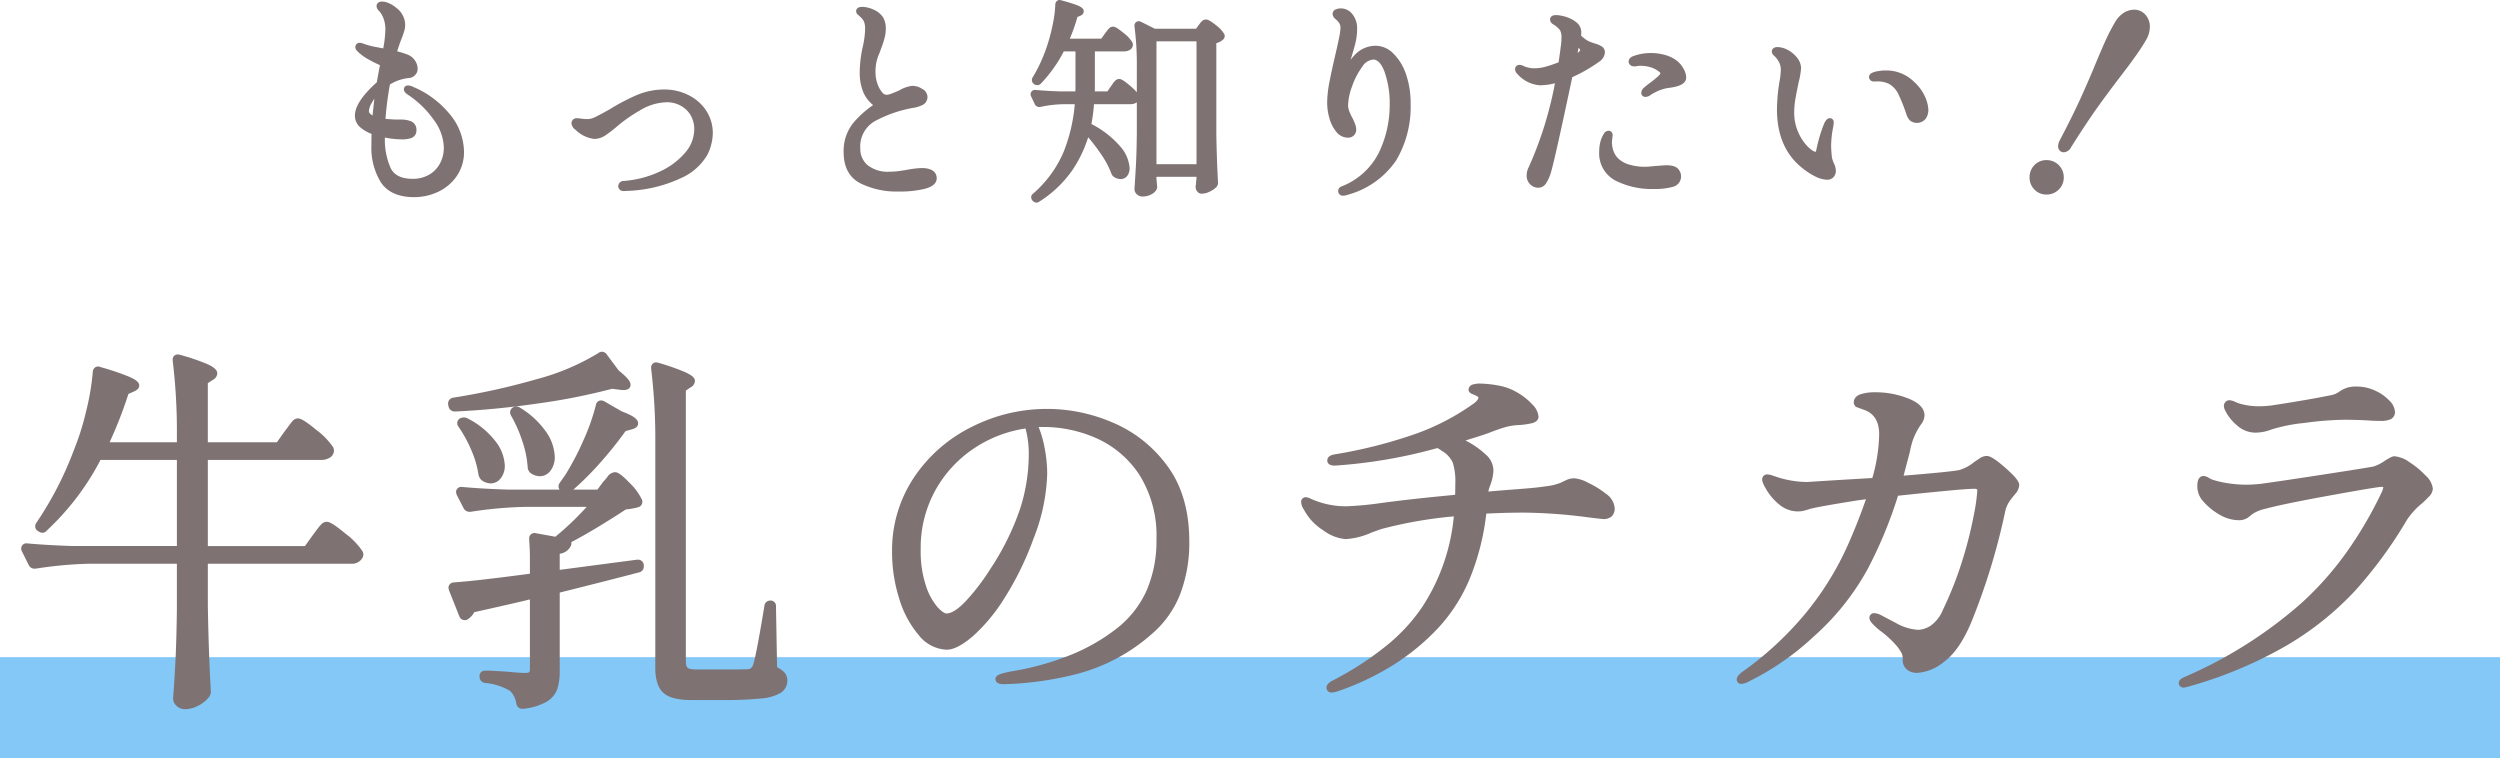 <svg xmlns="http://www.w3.org/2000/svg" width="396" height="120.094" viewBox="0 0 396 120.094">
  <g id="グループ_12139" data-name="グループ 12139" transform="translate(2280 19809.094)">
    <path id="パス_11034" data-name="パス 11034" d="M0,0H396V16H0Z" transform="translate(-2280 -19705)" fill="#84c8f8"/>
    <path id="パス_11035" data-name="パス 11035" d="M24.655,111.854a1.586,1.586,0,0,1-.595-1.22l0-.037c.159-2.1.29-4.219.389-6.286s.17-4.7.21-7.839V89.294H10.825a64.133,64.133,0,0,0-8.51.775l-.037.005H2.06a.973.973,0,0,1-.849-.543L1.192,89.5.135,87.382A.888.888,0,0,1,0,86.873a.808.808,0,0,1,.92-.8l.046,0c2.177.2,4.628.338,7.283.418H24.66V72.854h-12.1a41.174,41.174,0,0,1-8.5,11.176.853.853,0,0,1-.689.36,1.076,1.076,0,0,1-.6-.205l-.116-.058-.026-.018a.886.886,0,0,1-.4-.582,1.008,1.008,0,0,1,.212-.778A54.406,54.406,0,0,0,8.374,71.214l.005-.014A40.74,40.74,0,0,0,10.3,65.067a38.716,38.716,0,0,0,1.036-6.114.913.913,0,0,1,.338-.73.825.825,0,0,1,.879-.079,42.222,42.222,0,0,1,4.383,1.463c1.267.535,1.76.947,1.76,1.466,0,.564-.63.845-.837.937l-.876.389a68.716,68.716,0,0,1-2.98,7.654H24.66V68.814A92.87,92.87,0,0,0,24,57.177l0-.032v-.152a.774.774,0,0,1,.786-.849,1.3,1.3,0,0,1,.4.071,32.518,32.518,0,0,1,4.387,1.5c1.041.494,1.485.925,1.485,1.441a1.25,1.25,0,0,1-.71,1.021l-.789.511v9.367H40.5l1.188-1.672c.154-.193.361-.468.615-.82.273-.377.489-.655.661-.85a1.14,1.14,0,0,1,.854-.438c.373,0,.987.221,2.929,1.825a11.366,11.366,0,0,1,2.673,2.76l.029.054.09.359v.062a1.327,1.327,0,0,1-.693,1.178,2.619,2.619,0,0,1-1.367.342H29.561V86.494H44.944l1.236-1.72c.119-.158.319-.429.6-.806a8.162,8.162,0,0,1,.739-.9,1.231,1.231,0,0,1,.864-.417c.374,0,1,.229,2.989,1.885a11.281,11.281,0,0,1,2.669,2.755,1.037,1.037,0,0,1,0,1.088,1.892,1.892,0,0,1-1.814.912H29.561v6.635c.079,4.85.24,9.424.479,13.6v.028a1.373,1.373,0,0,1-.278.838,4.862,4.862,0,0,1-1.633,1.341,4.554,4.554,0,0,1-2.19.6A1.927,1.927,0,0,1,24.655,111.854Zm54.686.42a.93.93,0,0,1-.9-.783l-.01-.04a3.666,3.666,0,0,0-.976-2,9.283,9.283,0,0,0-3.951-1.265l-.044-.009a.982.982,0,0,1-.859-.966v-.059a.836.836,0,0,1,.859-.921c.527,0,1.143.021,1.83.061s1.325.08,1.924.121h.018c1.138.118,2.008.177,2.588.177.524,0,.653-.109.658-.113s.1-.1.1-.527v-11c-1.819.443-4.779,1.12-8.819,2.019a2.907,2.907,0,0,1-1.005,1.109.747.747,0,0,1-.475.155.92.92,0,0,1-.884-.615l-1.633-4.112-.083-.332v-.061a.849.849,0,0,1,.778-.853l.049-.006c2.319-.154,6.38-.618,12.073-1.378V88.194c0-.587-.04-1.525-.119-2.789v-.091a.833.833,0,0,1,.393-.759.874.874,0,0,1,.706-.088l3.045.554a45.991,45.991,0,0,0,4.962-4.728H79.7a64.121,64.121,0,0,0-8.509.775l-.038.005H71a1.041,1.041,0,0,1-.909-.543l-.015-.029-1.107-2.151-.089-.356v-.061a.808.808,0,0,1,.921-.8l.046,0c2.138.2,4.568.338,7.222.418h8.208a.889.889,0,0,1,.008-1.038l.005-.008.953-1.37a43.826,43.826,0,0,0,2.84-5.447,32.844,32.844,0,0,0,1.951-5.554v-.005a.864.864,0,0,1,.509-.643.8.8,0,0,1,.3-.056,1.117,1.117,0,0,1,.5.132l.025.014,2.784,1.6c1.823.676,2.568,1.226,2.568,1.895,0,.457-.367.781-1.092.964l-.9.251a61.192,61.192,0,0,1-4.162,5.179,46.359,46.359,0,0,1-4.108,4.087h3.814l.892-1.208.027-.026a9.732,9.732,0,0,0,.651-.766,1.609,1.609,0,0,1,1.2-.76c.36,0,.889.2,2.31,1.684a9.177,9.177,0,0,1,1.932,2.588.892.892,0,0,1-.419,1.236l-.038.017a10.948,10.948,0,0,1-2.046.376c-3.448,2.247-6.355,3.987-8.653,5.18a.929.929,0,0,1-.067.6A2.269,2.269,0,0,1,85.3,87.716v2.548l12.247-1.61H97.7a.9.9,0,0,1,.914.85l.005.035v.215a.927.927,0,0,1-.7.895l-.03.009c-2.651.7-6.886,1.78-12.588,3.207v12.33a9.356,9.356,0,0,1-.387,2.952,3.894,3.894,0,0,1-1.741,2.034,9.347,9.347,0,0,1-3.647,1.09l-.033,0Zm26.94-1.381c-2.23,0-3.725-.376-4.568-1.152s-1.272-2.083-1.272-3.968v-35.7a92.88,92.88,0,0,0-.656-11.637l0-.031v-.152a.774.774,0,0,1,.786-.849,1.293,1.293,0,0,1,.4.072,37.189,37.189,0,0,1,4.1,1.43c1.17.52,1.647.939,1.647,1.447a1.248,1.248,0,0,1-.706,1.018l-.734.5v42.817c0,.742.174,1,.277,1.093s.426.267,1.5.267h4.14c2.226,0,3.589-.018,4.055-.054a.945.945,0,0,0,.643-.6c.21-.5.7-2.534,1.828-9.427a.935.935,0,0,1,.974-.841.863.863,0,0,1,.86.976l.174,9.59a4.011,4.011,0,0,1,1.133.786,1.9,1.9,0,0,1,.493,1.329,2.275,2.275,0,0,1-1.059,1.944,7.324,7.324,0,0,1-3.164.893,57.416,57.416,0,0,1-6.057.243Zm100.48-2c0-.463.451-.793.843-1.029l.026-.014a49.832,49.832,0,0,0,8.614-5.568,28.262,28.262,0,0,0,5.719-6.2,31.506,31.506,0,0,0,4.964-14.288,68.054,68.054,0,0,0-11.533,2.019l-1.475.531a11.763,11.763,0,0,1-4.138,1.053,6.907,6.907,0,0,1-3.544-1.4,8.651,8.651,0,0,1-3.074-3.3,2.38,2.38,0,0,1-.421-1.141.73.73,0,0,1,.74-.8,2.108,2.108,0,0,1,.873.288,13.6,13.6,0,0,0,5.547,1.152,51.006,51.006,0,0,0,5.217-.476c3.064-.427,7.1-.877,12.01-1.341.022-.473.033-1.083.033-1.823a9.678,9.678,0,0,0-.415-3.3,4.215,4.215,0,0,0-1.754-1.862l-.031-.022a3.912,3.912,0,0,0-.4-.266c-.078-.045-.155-.091-.229-.136a79.986,79.986,0,0,1-16.218,2.781H208.1c-1.061,0-1.219-.5-1.219-.8,0-.357.2-.815,1.133-.973a75.8,75.8,0,0,0,13.17-3.365A37.322,37.322,0,0,0,230,63.97l.007,0c.7-.5.808-.823.808-.972a.166.166,0,0,0-.087-.16,3.034,3.034,0,0,0-.669-.331c-.281-.106-.8-.3-.8-.769a.878.878,0,0,1,.681-.832,3.779,3.779,0,0,1,1.2-.148,18.079,18.079,0,0,1,3.153.369,8.593,8.593,0,0,1,2.742,1.081,9.867,9.867,0,0,1,2.306,1.834,3.111,3.111,0,0,1,1,1.956c0,.274-.124.77-.957,1.019a12.379,12.379,0,0,1-2.326.32h-.009a9.215,9.215,0,0,0-2.021.342c-.681.194-1.585.512-2.685.944l-.007,0c-.534.2-1.706.577-3.564,1.147a13.709,13.709,0,0,1,3.121,2.151,3.452,3.452,0,0,1,1.307,2.593,7.451,7.451,0,0,1-.572,2.516l0,.01a4.692,4.692,0,0,0-.231.82l1.4-.123,4.564-.36c1.066-.079,2.144-.2,3.207-.356a8.752,8.752,0,0,0,2.146-.5l.022-.009c.186-.075.476-.211.862-.4a3.169,3.169,0,0,1,1.424-.353,5.667,5.667,0,0,1,2.222.737,13.828,13.828,0,0,1,2.77,1.713,3.035,3.035,0,0,1,1.388,2.25,1.687,1.687,0,0,1-.514,1.377,2.019,2.019,0,0,1-1.307.383c-.048,0-.089,0-2.158-.244h-.005a83.048,83.048,0,0,0-10.316-.776c-2,0-4.028.053-6.034.157a38.891,38.891,0,0,1-2.519,10.057,26.457,26.457,0,0,1-5.062,8.018,36.007,36.007,0,0,1-7.119,5.879,42.511,42.511,0,0,1-8.8,4.182l-.005,0a3.3,3.3,0,0,1-1,.206A.758.758,0,0,1,206.76,108.894Zm135.8.02a.73.73,0,0,1-.8-.74c0-.434.4-.691.757-.868l.021-.01a70.094,70.094,0,0,0,18.648-11.764,50.115,50.115,0,0,0,6.979-7.819A62.793,62.793,0,0,0,373.9,77.97a2.643,2.643,0,0,0,.257-.816v0a.789.789,0,0,0-.28-.036c-.308,0-1.984.238-8.221,1.372-5.021.913-8.428,1.616-10.125,2.09a6.173,6.173,0,0,0-2.094.832c-.492.411-.669.539-.758.6a2.536,2.536,0,0,1-1.482.388,6.125,6.125,0,0,1-3.137-.972,10.019,10.019,0,0,1-2.651-2.273l-.008-.01a3.556,3.556,0,0,1-.7-2.225c0-1.323.614-1.52.98-1.52a1.791,1.791,0,0,1,.848.306,3.91,3.91,0,0,0,.69.319l.013,0a14.255,14.255,0,0,0,2.106.488,19.21,19.21,0,0,0,3.3.262c.383,0,1.05-.04,1.985-.117,2.306-.319,5.7-.822,10.089-1.5,4.361-.671,7-1.093,7.854-1.254a6.5,6.5,0,0,0,1.869-.945l.017-.012c.9-.562,1.229-.676,1.465-.676a4.8,4.8,0,0,1,2.4.949,13.516,13.516,0,0,1,2.492,2.057A3.4,3.4,0,0,1,382,77.394a1.885,1.885,0,0,1-.617,1.273c-.328.348-.7.712-1.11,1.079l-.009.008a11.793,11.793,0,0,0-2.359,2.582,68.96,68.96,0,0,1-8.217,11.236,47.927,47.927,0,0,1-10.943,8.732A67.3,67.3,0,0,1,343,108.834l-.04.01-.349.069Zm-187.7-.644a.736.736,0,0,1-.542-.7c0-.543.638-.751.945-.851a14.444,14.444,0,0,1,1.868-.421,44.1,44.1,0,0,0,9.2-2.595,30.2,30.2,0,0,0,7.26-4.2,15.781,15.781,0,0,0,4.669-5.963,19.673,19.673,0,0,0,1.562-8.046A18.16,18.16,0,0,0,177.174,75.3a15.808,15.808,0,0,0-6.719-5.82,20.714,20.714,0,0,0-8.555-1.846c-.28,0-.528,0-.744.01a16.328,16.328,0,0,1,.936,3.236,22.422,22.422,0,0,1,.428,4.113,30.2,30.2,0,0,1-2.191,10.376,47.858,47.858,0,0,1-4.579,9.366,27.845,27.845,0,0,1-5.016,6.049c-1.689,1.433-3.041,2.129-4.134,2.129a5.926,5.926,0,0,1-4.424-2.3,15.947,15.947,0,0,1-3.1-5.79,24.379,24.379,0,0,1-1.133-7.412,20.752,20.752,0,0,1,3.505-11.83,23.5,23.5,0,0,1,9.193-8,26.267,26.267,0,0,1,22.132-.7,20.589,20.589,0,0,1,8.7,6.823c2.356,3.134,3.55,7.181,3.55,12.03a22.627,22.627,0,0,1-1.469,8.436,15.933,15.933,0,0,1-4.435,6.224,28.906,28.906,0,0,1-12.456,6.5,51.824,51.824,0,0,1-11,1.482A2.451,2.451,0,0,1,154.862,108.27Zm-3.819-37.327a19.121,19.121,0,0,0-6.228,6.7,18.806,18.806,0,0,0-2.335,9.355,17.365,17.365,0,0,0,.841,5.829,9.847,9.847,0,0,0,1.842,3.367c.865.913,1.273.984,1.377.984.838,0,1.945-.723,3.2-2.089a34.325,34.325,0,0,0,3.755-4.938,41.269,41.269,0,0,0,4.717-9.515,28.367,28.367,0,0,0,1.386-8.638,15.291,15.291,0,0,0-.514-4.126A19.968,19.968,0,0,0,151.043,70.943Zm120.7,36.691c0-.385.275-.756.921-1.24l.009-.006a52.267,52.267,0,0,0,9.94-9.2,47.65,47.65,0,0,0,6.872-11.177c1.031-2.348,1.947-4.676,2.724-6.933l-1.353.188c-3.744.591-6.226,1.031-7.376,1.307-.243.08-.547.171-.9.27a4.143,4.143,0,0,1-1.094.168,4.6,4.6,0,0,1-2.987-1.073,8.807,8.807,0,0,1-1.971-2.228c-.671-1.11-.762-1.511-.762-1.759a.787.787,0,0,1,.86-.8,2.679,2.679,0,0,1,.788.175l.8.268a15.813,15.813,0,0,0,4.632.756L288.408,76l4.808-.28a26.447,26.447,0,0,0,1.085-6.9c0-1.99-.739-3.25-2.258-3.853l-1.417-.516-.078-.078a.9.9,0,0,1-.267-.653c0-.408.191-.961,1.1-1.282a7.71,7.71,0,0,1,2.462-.3,13.9,13.9,0,0,1,4.947.933c1.786.679,2.693,1.6,2.693,2.747a2.5,2.5,0,0,1-.576,1.435l0,.005a10.741,10.741,0,0,0-1.309,2.569,16.347,16.347,0,0,0-.461,1.85l-.006.03-.96,3.637c5.007-.407,7.976-.707,8.83-.893a6.708,6.708,0,0,0,2.384-1.29l.025-.018.72-.48a2.19,2.19,0,0,1,1.177-.445c.419,0,1.1.226,3,1.9,1.915,1.687,2.18,2.316,2.18,2.745a2.339,2.339,0,0,1-.653,1.4c-.349.427-.585.722-.7.877a4.923,4.923,0,0,0-.817,1.616,103.286,103.286,0,0,1-5.365,17.66c-1.229,2.991-2.667,5.12-4.272,6.33a7.508,7.508,0,0,1-4.351,1.84,2.559,2.559,0,0,1-1.594-.492,1.931,1.931,0,0,1-.706-1.627,2.249,2.249,0,0,0-.157-.977,7.8,7.8,0,0,0-.7-1.064l-.016-.022a15.435,15.435,0,0,0-2.652-2.464,10.271,10.271,0,0,1-1.065-.94c-.488-.488-.687-.816-.687-1.134a.73.73,0,0,1,.8-.74,2.565,2.565,0,0,1,.983.284l.021.01c.053.026.355.184,2.349,1.235a8.113,8.113,0,0,0,3.607,1.112,4.055,4.055,0,0,0,1.859-.6,5.605,5.605,0,0,0,2.011-2.541,56.942,56.942,0,0,0,3.241-8.324,64.342,64.342,0,0,0,1.726-6.993,29.147,29.147,0,0,0,.5-3.664c0-.1-.025-.119-.043-.131a.855.855,0,0,0-.477-.089c-1.158,0-5.209.371-12.042,1.1a69.615,69.615,0,0,1-4.8,11.594,39.969,39.969,0,0,1-8.506,10.665,42.7,42.7,0,0,1-10.379,7.19,2.662,2.662,0,0,1-1.116.349A.681.681,0,0,1,271.74,107.634ZM72.933,76.063l-.036-.025-.031-.031a1.839,1.839,0,0,1-.421-.736l-.015-.046-.006-.048a14.741,14.741,0,0,0-1.133-3.886,20.472,20.472,0,0,0-2.02-3.69l-.025-.04a.873.873,0,0,1,.237-1.277l.119-.071h.08a1.074,1.074,0,0,1,.434-.09,1.268,1.268,0,0,1,.568.142l.015.008A12.927,12.927,0,0,1,75.126,69.9,6.721,6.721,0,0,1,76.6,73.733a3.165,3.165,0,0,1-.614,1.986,2.022,2.022,0,0,1-1.626.854A2.505,2.505,0,0,1,72.933,76.063Zm7.74-1.14-.036-.025-.031-.031a1.313,1.313,0,0,1-.386-.937,16.266,16.266,0,0,0-.874-4.147,21.386,21.386,0,0,0-1.758-3.956l-.016-.027-.013-.029a.912.912,0,0,1,.322-1.226,1.007,1.007,0,0,1,.526-.148,1.207,1.207,0,0,1,.667.219,13.5,13.5,0,0,1,4.1,3.837,7.3,7.3,0,0,1,1.34,3.9,3.516,3.516,0,0,1-.64,2.16,2.11,2.11,0,0,1-1.72.92A2.575,2.575,0,0,1,80.673,74.923ZM351,67.395l-.013-.011a7.359,7.359,0,0,1-1.857-2.318,1.757,1.757,0,0,1-.227-.751.9.9,0,0,1,.266-.653.83.83,0,0,1,.593-.267,2.572,2.572,0,0,1,.984.283,5.827,5.827,0,0,0,.938.332l.011,0a10.734,10.734,0,0,0,2.808.342,15.363,15.363,0,0,0,2.614-.232l.01,0c3.376-.517,6.376-1.039,8.916-1.556a3.32,3.32,0,0,0,1.142-.526,5.271,5.271,0,0,1,1.161-.6,4.8,4.8,0,0,1,1.576-.209,6.918,6.918,0,0,1,2.941.647,7.073,7.073,0,0,1,2.226,1.553,2.762,2.762,0,0,1,.914,1.78,1.276,1.276,0,0,1-.653,1.19,3.955,3.955,0,0,1-1.767.27c-.648,0-1.205-.021-1.657-.061-1.341-.079-2.661-.119-3.923-.119a51.121,51.121,0,0,0-6.355.506,26.208,26.208,0,0,0-5.163,1.02,7.08,7.08,0,0,1-2.641.515A4.347,4.347,0,0,1,351,67.395ZM68.72,65.174a.958.958,0,0,1-1.03-.82l-.07-.278v-.182a.93.93,0,0,1,.783-.9l.031-.009.031,0a107.994,107.994,0,0,0,13.2-2.927,36.764,36.764,0,0,0,9.745-4.126.932.932,0,0,1,.581-.217.942.942,0,0,1,.774.449l1.878,2.524c1.649,1.316,1.878,1.869,1.878,2.271,0,.194-.081.827-1.118.827a3.844,3.844,0,0,1-.461-.031L93.6,61.583a99.063,99.063,0,0,1-11.544,2.3c-4.514.66-8.993,1.1-13.309,1.3Zm91.517-33.346-.064-.064-.023-.033a.784.784,0,0,1-.159-.609.7.7,0,0,1,.288-.447,18.09,18.09,0,0,0,4.879-6.712,26.351,26.351,0,0,0,1.726-7.458h-1.7a18.4,18.4,0,0,0-3.736.43l-.054.013h-.158a.766.766,0,0,1-.667-.413l-.023-.044-.558-1.183a.715.715,0,0,1-.1-.391.675.675,0,0,1,.738-.67l.046,0c1.229.112,2.612.191,4.11.236h2.2c.009-.3.014-.668.014-1.1V8.14h-1.851a21.916,21.916,0,0,1-3.653,5.124.762.762,0,0,1-.543.224.966.966,0,0,1-.382-.084l-.089-.039-.073-.073a.763.763,0,0,1-.237-.953l.015-.036.021-.033a23.6,23.6,0,0,0,2.2-4.727,27.413,27.413,0,0,0,.952-3.491A19.147,19.147,0,0,0,163.8.73a.739.739,0,0,1,.273-.587.65.65,0,0,1,.41-.143.758.758,0,0,1,.292.061,24.455,24.455,0,0,1,2.5.774c.534.216,1.027.481,1.027.957,0,.2-.082.548-.624.738L167.3,2.7a27.7,27.7,0,0,1-1.2,3.423h4.982l.547-.765c.085-.107.19-.245.311-.408a3.832,3.832,0,0,1,.373-.449.876.876,0,0,1,.625-.283c.278,0,.651.164,1.643.981A5.489,5.489,0,0,1,176,6.7a.871.871,0,0,1,.086.393.938.938,0,0,1-.5.82,1.635,1.635,0,0,1-.852.224h-4.668v5.212c0,.441,0,.82-.013,1.132h2l.553-.8a4.263,4.263,0,0,0,.258-.366,2.923,2.923,0,0,1,.391-.491.934.934,0,0,1,.659-.317c.288,0,.652.166,1.665,1.018a9.063,9.063,0,0,1,1.133,1.091V10.7a46.215,46.215,0,0,0-.368-6.489l-.005-.036V4.07a.693.693,0,0,1,.328-.616.657.657,0,0,1,.339-.094.82.82,0,0,1,.363.092l2.206,1.1H186.1l.367-.514.256-.34a2.426,2.426,0,0,1,.346-.385.882.882,0,0,1,.581-.223c.289,0,.667.149,1.57.876a4.968,4.968,0,0,1,1.309,1.377.709.709,0,0,1-.146.913,2.462,2.462,0,0,1-1.077.583V21.168c.045,2.812.136,5.422.271,7.761v.029a.961.961,0,0,1-.283.694,3.746,3.746,0,0,1-1.058.711,2.909,2.909,0,0,1-1.233.319.89.89,0,0,1-.718-.346,1.272,1.272,0,0,1-.251-.581l-.007-.041v-.041a1.88,1.88,0,0,1,.049-.462,1.059,1.059,0,0,0,.019-.236,3.357,3.357,0,0,1,.068-.609V28h-6.343v.261l.1,1.145a1.083,1.083,0,0,1-.067.592l-.014.037-.021.035a2.071,2.071,0,0,1-.908.77,3.02,3.02,0,0,1-1.323.288,1.26,1.26,0,0,1-.835-.324,1.1,1.1,0,0,1-.412-.856V29.91c.09-1.327.17-2.635.238-3.886s.113-2.9.135-4.922v-4.9a1.063,1.063,0,0,1-.11.074,1.691,1.691,0,0,1-.886.224h-5.79a26.35,26.35,0,0,1-.41,3.146,14.92,14.92,0,0,1,4.463,3.434,5.816,5.816,0,0,1,1.59,3.529,1.982,1.982,0,0,1-.355,1.218,1.289,1.289,0,0,1-1.063.54,1.87,1.87,0,0,1-1-.305,1.072,1.072,0,0,1-.436-.482l-.014-.029-.01-.03a14.039,14.039,0,0,0-1.676-3.148,29.908,29.908,0,0,0-2.01-2.633,19.9,19.9,0,0,1-2.517,5.234,18.111,18.111,0,0,1-5.243,4.973.715.715,0,0,1-.429.145A.819.819,0,0,1,160.237,31.828Zm19.588-5.818h6.343V6.542h-6.343ZM56.966,28.877a10.411,10.411,0,0,1-1.494-5.836c0-.756.006-1.37.021-1.832a6,6,0,0,1-1.734-1,2.418,2.418,0,0,1-.9-1.892c0-1.451,1.136-3.182,3.47-5.288.166-.974.336-1.882.5-2.707A18.292,18.292,0,0,1,54.992,9.4a7.658,7.658,0,0,1-1.583-1.133l-.2-.2a.839.839,0,0,1-.283-.591.674.674,0,0,1,.7-.7,2.145,2.145,0,0,1,.634.162l.018.006a12.376,12.376,0,0,0,2.007.521q.664.123,1.057.2a17.7,17.7,0,0,0,.339-2.975,4.829,4.829,0,0,0-.333-1.876,3.764,3.764,0,0,0-.71-1.136,1,1,0,0,1-.351-.694c0-.34.229-.738.874-.738a2.839,2.839,0,0,1,1.119.28,4.6,4.6,0,0,1,1.141.721,3.429,3.429,0,0,1,1.4,2.661,3.758,3.758,0,0,1-.155,1.022c-.095.331-.248.769-.457,1.3-.231.588-.451,1.225-.655,1.9a14.552,14.552,0,0,1,1.627.509l.014.005a2.536,2.536,0,0,1,1.2.976,2.336,2.336,0,0,1,.4,1.253,1.428,1.428,0,0,1-.418,1.034,1.486,1.486,0,0,1-.916.45H61.45A6.906,6.906,0,0,0,58.4,13.387a53.156,53.156,0,0,0-.7,5.436,19.85,19.85,0,0,0,2.36.115,4.259,4.259,0,0,1,1.7.28,1.433,1.433,0,0,1,.843,1.41,1.237,1.237,0,0,1-.874,1.257,4.446,4.446,0,0,1-1.36.194,14.439,14.439,0,0,1-2.763-.29,11.047,11.047,0,0,0,.944,4.9c.581,1.1,1.72,1.637,3.485,1.637a5.151,5.151,0,0,0,2.481-.6,4.5,4.5,0,0,0,1.761-1.733,5.251,5.251,0,0,0,.663-2.673,7.687,7.687,0,0,0-1.577-4.322,15.449,15.449,0,0,0-4.118-4c-.292-.2-.629-.47-.629-.858a.61.61,0,0,1,.67-.6,1.789,1.789,0,0,1,.79.218A15.007,15.007,0,0,1,67.979,18.2a9.475,9.475,0,0,1,2.161,5.83,6.67,6.67,0,0,1-1.122,3.817,7.324,7.324,0,0,1-2.935,2.516,8.832,8.832,0,0,1-3.855.865C59.772,31.226,58,30.435,56.966,28.877Zm-1.392-12.66a2.99,2.99,0,0,0-.5,1.384c0,.257.2.487.588.685.074-.827.168-1.713.283-2.65A6.161,6.161,0,0,0,55.574,16.217ZM208.608,30.25a.764.764,0,0,1,.412-.667l.031-.018.032-.014a11.067,11.067,0,0,0,5.949-5.333,17.3,17.3,0,0,0,1.735-7.569,15.13,15.13,0,0,0-.817-5.281c-.483-1.285-1.093-1.937-1.811-1.937a2.345,2.345,0,0,0-1.74,1.175,11.6,11.6,0,0,0-1.6,3.1,9.319,9.319,0,0,0-.618,2.912,2.788,2.788,0,0,0,.158.938,7.981,7.981,0,0,0,.527,1.133l.01.017c.142.285.275.587.393.895a2.613,2.613,0,0,1,.2.927,1.262,1.262,0,0,1-.368.915,1.305,1.305,0,0,1-.949.367,2.375,2.375,0,0,1-1.885-.985,5.875,5.875,0,0,1-1.062-2.154,8.947,8.947,0,0,1-.341-2.36,17.9,17.9,0,0,1,.366-3.36c.238-1.224.565-2.729.973-4.472.2-.853.384-1.683.541-2.466a9.255,9.255,0,0,0,.228-1.6,1.374,1.374,0,0,0-.374-.985l-.02-.022a3.785,3.785,0,0,0-.4-.4,1.133,1.133,0,0,1-.458-.8.789.789,0,0,1,.541-.732,1.965,1.965,0,0,1,.775-.142,2.306,2.306,0,0,1,1.852.953,3.529,3.529,0,0,1,.722,2.267,9.731,9.731,0,0,1-.3,2.384c-.172.674-.42,1.531-.742,2.551q.279-.366.569-.682a4.554,4.554,0,0,1,3.479-1.557,3.971,3.971,0,0,1,2.723,1.224,8.264,8.264,0,0,1,2,3.254,13.913,13.913,0,0,1,.743,4.726,16.588,16.588,0,0,1-2.3,8.97,13.536,13.536,0,0,1-7.587,5.408,2.332,2.332,0,0,1-.776.164A.731.731,0,0,1,208.608,30.25Zm110.284-.229a2.653,2.653,0,0,1-.77-1.913,2.694,2.694,0,0,1,.77-1.947,2.568,2.568,0,0,1,1.905-.8,2.705,2.705,0,0,1,2.744,2.744,2.623,2.623,0,0,1-.792,1.917,2.663,2.663,0,0,1-1.952.793A2.568,2.568,0,0,1,318.893,30.02Zm-185.914-.956c-1.8-.9-2.706-2.576-2.706-4.969a7.034,7.034,0,0,1,1.6-4.711,15.5,15.5,0,0,1,3.071-2.735,5.632,5.632,0,0,1-1.513-1.934,8.057,8.057,0,0,1-.607-3.336,19.04,19.04,0,0,1,.488-4.017,13.415,13.415,0,0,0,.363-2.783,3.227,3.227,0,0,0-.141-1.056,1.9,1.9,0,0,0-.461-.7c-.148-.148-.292-.282-.428-.4a.868.868,0,0,1-.4-.636c0-.166.07-.7.976-.7a3.9,3.9,0,0,1,.938.133,4.513,4.513,0,0,1,.918.328,3.447,3.447,0,0,1,1.443,1.2,3.455,3.455,0,0,1,.432,1.827,5.319,5.319,0,0,1-.15,1.256c-.094.388-.2.757-.32,1.1s-.192.548-.241.673c-.02.058-.075.213-.272.748l-.014.034a7.469,7.469,0,0,0-.478,1.385,7.74,7.74,0,0,0-.158,1.706,5.371,5.371,0,0,0,.3,1.758,4.192,4.192,0,0,0,.74,1.367.973.973,0,0,0,.674.42,2.632,2.632,0,0,0,.848-.207c.415-.152.835-.329,1.251-.526a5.208,5.208,0,0,1,2.016-.694,2.9,2.9,0,0,1,1.539.466,1.5,1.5,0,0,1,.865,1.224,1.425,1.425,0,0,1-.728,1.318,5.129,5.129,0,0,1-1.66.5,20.154,20.154,0,0,0-5.7,1.957,4.609,4.609,0,0,0-2.552,4.486,3.348,3.348,0,0,0,1.131,2.59,5.1,5.1,0,0,0,3.537,1.057,11.16,11.16,0,0,0,1.692-.13c.722-.111.959-.151,1.031-.166l.013,0a15.246,15.246,0,0,1,2.3-.279c2.092,0,2.4,1.016,2.4,1.622,0,.774-.64,1.337-1.9,1.673a17.317,17.317,0,0,1-4.277.425A12.9,12.9,0,0,1,132.979,29.065ZM94.854,30.073a.738.738,0,0,1-.282-.571.852.852,0,0,1,.9-.839,16.433,16.433,0,0,0,5.673-1.483,11.578,11.578,0,0,0,4.028-3,5.642,5.642,0,0,0,1.432-3.625,4.354,4.354,0,0,0-.617-2.382,4.1,4.1,0,0,0-1.607-1.472,4.533,4.533,0,0,0-2.069-.508,8.573,8.573,0,0,0-4.384,1.341,23.844,23.844,0,0,0-3.578,2.51l-.008.007a19.1,19.1,0,0,1-1.765,1.363,3.224,3.224,0,0,1-1.79.593,5.013,5.013,0,0,1-2.966-1.436,1.438,1.438,0,0,1-.661-1.035.8.8,0,0,1,.874-.806,6.211,6.211,0,0,1,.765.073,6.35,6.35,0,0,0,.867.063,2.973,2.973,0,0,0,1.293-.34c.52-.254,1.3-.677,2.33-1.257a32.6,32.6,0,0,1,4.327-2.257,11.206,11.206,0,0,1,4.324-.837,8.483,8.483,0,0,1,3.594.812,7.153,7.153,0,0,1,2.884,2.41,6.493,6.493,0,0,1,1.128,3.806,7.866,7.866,0,0,1-.865,3.326,8.945,8.945,0,0,1-3.929,3.57,21.809,21.809,0,0,1-8.723,2.137h-.01l-.607.034A.863.863,0,0,1,94.854,30.073ZM252.523,28.6a4.85,4.85,0,0,1-2.57-4.569,6.04,6.04,0,0,1,.131-1.3,4.123,4.123,0,0,1,.252-.845,4.354,4.354,0,0,1,.339-.673.909.909,0,0,1,.764-.508.652.652,0,0,1,.635.738v.028l-.073.655a3.451,3.451,0,0,0-.029.473,4.281,4.281,0,0,0,.247,1.337,3.06,3.06,0,0,0,.882,1.284l.006.006a4.16,4.16,0,0,0,1.594.84,8.46,8.46,0,0,0,2.551.35c.159,0,.594-.023,1.754-.134h.012c.316-.023.612-.045.878-.068.284-.023.527-.035.722-.035,1.021,0,1.669.25,1.98.765a1.626,1.626,0,0,1,.321.993,1.686,1.686,0,0,1-1.356,1.669,10.119,10.119,0,0,1-2.884.328A12.705,12.705,0,0,1,252.523,28.6Zm-13.5.6a1.9,1.9,0,0,1-.562-1.432,2.855,2.855,0,0,1,.321-1.272,58.515,58.515,0,0,0,4.161-13.307,10.23,10.23,0,0,1-2.35.323,5.25,5.25,0,0,1-3.58-1.775l0,0a1.089,1.089,0,0,1-.384-.761.673.673,0,0,1,.7-.7,1.647,1.647,0,0,1,.718.215,4.373,4.373,0,0,0,1.7.328,6.717,6.717,0,0,0,1.929-.319l.008,0c.545-.156,1.16-.367,1.831-.628.122-.763.254-1.713.393-2.83a7.913,7.913,0,0,0,.065-.992,2.448,2.448,0,0,0-.212-1.247,3.887,3.887,0,0,0-1.092-.953.905.905,0,0,1-.5-.759c0-.165.068-.7.942-.7a4.985,4.985,0,0,1,1.081.148,5.868,5.868,0,0,1,1.135.374l.014.007a4.762,4.762,0,0,1,1.253.842,2.056,2.056,0,0,1,.52,1.509,2.585,2.585,0,0,1-.034.366,5.715,5.715,0,0,0,1.126.857,10.174,10.174,0,0,0,1.213.443l.014,0a4.432,4.432,0,0,1,.944.429,1.088,1.088,0,0,1,.477.96,1.905,1.905,0,0,1-.911,1.452l-.013.009a23.76,23.76,0,0,1-4.241,2.432c-1.915,9.031-3.026,13.981-3.393,15.13l0,.006a6.462,6.462,0,0,1-.787,1.72,1.447,1.447,0,0,1-1.184.661A1.823,1.823,0,0,1,239.022,29.2Zm7.5-20.828a1.694,1.694,0,0,0,.432-.391.775.775,0,0,0-.15-.279l-.116-.151ZM284.1,27.912a11.586,11.586,0,0,1-2.456-1.7l0,0c-2.345-2.084-3.533-5.07-3.533-8.874a28.159,28.159,0,0,1,.38-4.293v-.009a12.641,12.641,0,0,0,.231-1.92,2.855,2.855,0,0,0-.244-1.2,3.8,3.8,0,0,0-.859-1.121l-.009-.009a.916.916,0,0,1-.317-.626.657.657,0,0,1,.422-.612,1.13,1.13,0,0,1,.452-.092,3.588,3.588,0,0,1,1.68.467,4.511,4.511,0,0,1,1.452,1.222,2.713,2.713,0,0,1,.632,1.667,12.469,12.469,0,0,1-.384,2.211c-.225,1.076-.4,1.985-.524,2.7a12.444,12.444,0,0,0-.18,2.092,7.56,7.56,0,0,0,.652,3.159,7.464,7.464,0,0,0,1.541,2.3c.653.631,1.031.761,1.213.777a.869.869,0,0,0,.092-.276v-.008a24.049,24.049,0,0,1,1.219-4.135,2.691,2.691,0,0,1,.294-.525.829.829,0,0,1,.643-.393.62.62,0,0,1,.6.7,4.334,4.334,0,0,1-.075.66l0,.016a15.5,15.5,0,0,0-.33,3c0,.412.033.956.1,1.616V24.7a2.382,2.382,0,0,0,.139.66c.1.266.144.383.166.445a2.812,2.812,0,0,1,.343,1.212,1.464,1.464,0,0,1-.373,1.038,1.368,1.368,0,0,1-1.045.414A4.6,4.6,0,0,1,284.1,27.912Zm38.811-4.057a.97.97,0,0,1-.266-.711,2.06,2.06,0,0,1,.257-.9l0-.009c1.327-2.519,2.433-4.747,3.285-6.621s1.711-3.857,2.543-5.882c.634-1.518,1.163-2.737,1.572-3.623a28.71,28.71,0,0,1,1.384-2.63,4.24,4.24,0,0,1,1.354-1.444,3.054,3.054,0,0,1,1.625-.5,2.35,2.35,0,0,1,1.8.79,2.787,2.787,0,0,1,.71,1.954,4.15,4.15,0,0,1-.572,2.011l-.005.008c-.413.711-.906,1.479-1.468,2.28s-1.041,1.464-1.439,1.988-.7.916-.9,1.187l0,.005c-1.508,1.957-2.859,3.776-4.018,5.407s-2.517,3.683-4.046,6.11a1.45,1.45,0,0,1-1.174.85A.891.891,0,0,1,322.909,23.854Zm-23.8-4.836a2.765,2.765,0,0,1-.5-.909l0-.014a26.915,26.915,0,0,0-1.184-3,3.691,3.691,0,0,0-1.624-1.838l-.008,0A4.133,4.133,0,0,0,293.9,12.9H293.5a.717.717,0,0,1-.806-.7c0-.461.464-.66.639-.73a3.479,3.479,0,0,1,.77-.2,6.713,6.713,0,0,1,1.268-.111,6.247,6.247,0,0,1,4.46,1.805,7,7,0,0,1,1.786,2.475,5.7,5.7,0,0,1,.475,1.931,2.529,2.529,0,0,1-.385,1.392,1.783,1.783,0,0,1-2.6.263Zm-42.488-4.307a1.088,1.088,0,0,1,.286-.694l.031-.033a11.409,11.409,0,0,1,.966-.79l.011-.008a14.863,14.863,0,0,0,1.364-1.1c.365-.34.368-.5.368-.5,0-.023-.059-.125-.266-.274l-.013-.009a3.893,3.893,0,0,0-1.387-.679,5.685,5.685,0,0,0-1.4-.205,3.347,3.347,0,0,0-.588.042,2.338,2.338,0,0,1-.4.06c-.93,0-.977-.644-.977-.772,0-.266.132-.633.762-.875l.01,0A7.979,7.979,0,0,1,258.1,8.4a8.226,8.226,0,0,1,2.227.291,5.509,5.509,0,0,1,1.735.787,3.984,3.984,0,0,1,1.219,1.357,3.06,3.06,0,0,1,.453,1.43c0,.715-.576,1.211-1.714,1.473a9.469,9.469,0,0,1-1.005.18,6.289,6.289,0,0,0-2.182.7,5.317,5.317,0,0,0-.834.491l-.028.022-.031.018a1.322,1.322,0,0,1-.656.2A.632.632,0,0,1,256.616,14.711Z" transform="translate(-2276.64 -19809.094)" fill="#7e7272"/>
  </g>
</svg>

